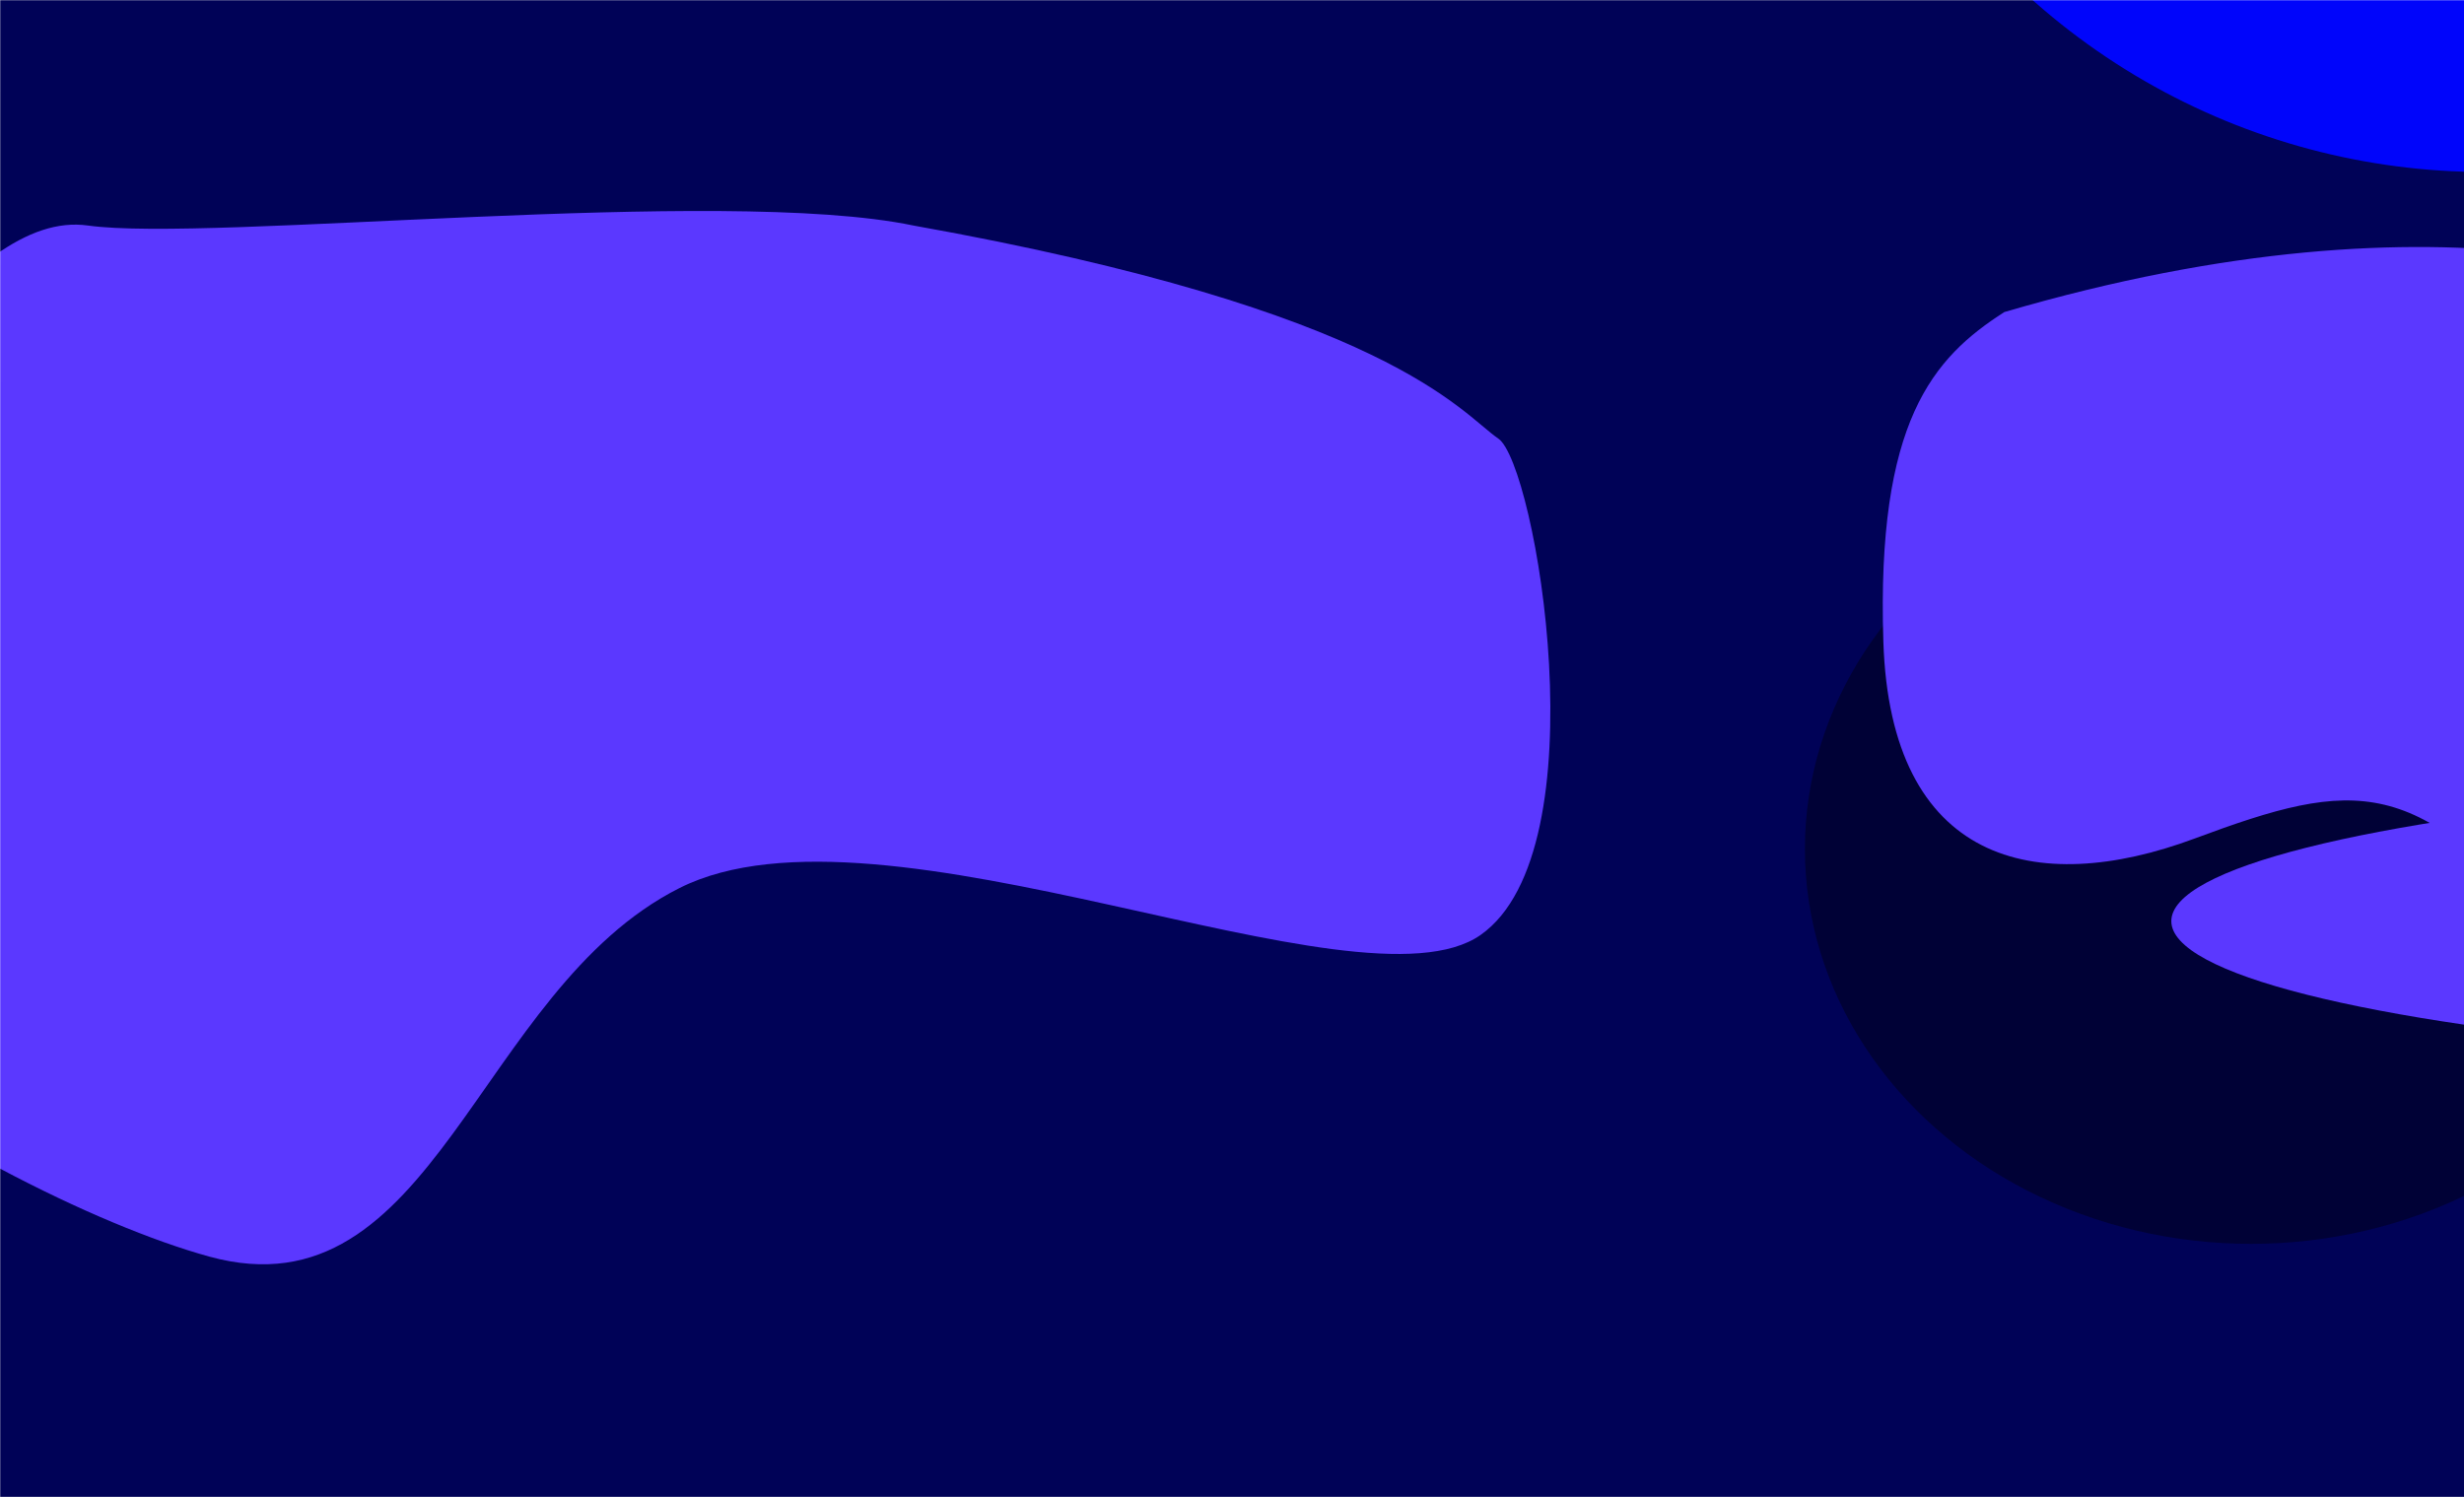 <svg width="1440" height="875" viewBox="0 0 1440 875" fill="none" xmlns="http://www.w3.org/2000/svg">
<g clip-path="url(#clip0_1298_1836)">
<rect width="1440" height="875" fill="white"/>
<mask id="mask0_1298_1836" style="mask-type:alpha" maskUnits="userSpaceOnUse" x="0" y="0" width="1442" height="875">
<path d="M1441.75 53.503H1441.75L1441.73 875H0L0.005 292.647H0L0.006 154.427L0.007 53.503H0.011L0.013 0H1441.75L1441.75 53.503Z" fill="#EAF1F6"/>
</mask>
<g mask="url(#mask0_1298_1836)">
<path d="M7.775 -80.049H1500.78V987.86H7.775V-80.049Z" fill="#EAF1F6"/>
<g style="mix-blend-mode:multiply" clip-path="url(#clip1_1298_1836)">
<rect width="1472" height="1033.03" transform="translate(-15.127 -70.261)" fill="#000257"/>
<g filter="url(#filter0_f_1298_1836)">
<circle cx="1451.91" cy="-296.576" r="397.105" fill="#0005FB"/>
</g>
<g filter="url(#filter1_f_1298_1836)">
<ellipse cx="1315.55" cy="496.215" rx="260.741" ry="230.771" fill="#000136"/>
</g>
<g filter="url(#filter2_f_1298_1836)">
<path d="M2092.89 1266.75C2013.81 1219.48 1798.31 1135.82 1418.95 1246.85C1358.64 1285.37 1310.66 1339.16 1316.6 1525.76C1322.55 1712.35 1444.67 1742.43 1579.81 1692.16C1714.94 1641.88 1769.82 1635.15 1888.97 1785.47C2008.12 1935.8 2278.81 1997.08 2415.07 1920.36C2551.33 1843.64 2171.96 1314.03 2092.89 1266.75Z" fill="#5B38FF"/>
</g>
<g filter="url(#filter3_f_1298_1836)">
<path d="M1637.12 196.127C1582.47 163.458 1433.55 105.651 1171.4 182.376C1129.72 208.991 1096.56 246.165 1100.67 375.111C1104.78 504.057 1189.17 524.842 1282.56 490.101C1375.94 455.361 1413.86 450.704 1496.2 554.587C1578.54 658.47 1765.6 700.816 1859.76 647.8C1953.92 594.784 1691.76 228.797 1637.12 196.127Z" fill="#5B38FF"/>
</g>
<g filter="url(#filter4_f_1298_1836)">
<path d="M875.621 256.323C853.694 241.381 812.42 181.615 533.817 131.811C421.835 108.45 122.363 141.772 51.423 131.811C-19.518 121.85 -93.038 256.323 -205.253 385.815C-317.468 515.307 -9.199 698.339 122.363 734.448C253.925 770.556 278.432 578.808 397.096 519.042C515.76 459.277 794.362 596.24 865.302 546.435C936.243 496.63 897.548 271.264 875.621 256.323Z" fill="#5B38FF"/>
</g>
</g>
<g filter="url(#filter5_f_1298_1836)">
<ellipse cx="1858.82" cy="538.365" rx="589.87" ry="85.924" fill="#5B38FF"/>
</g>
</g>
</g>
<defs>
<filter id="filter0_f_1298_1836" x="680.179" y="-1068.31" width="1543.47" height="1543.47" filterUnits="userSpaceOnUse" color-interpolation-filters="sRGB">
<feFlood flood-opacity="0" result="BackgroundImageFix"/>
<feBlend mode="normal" in="SourceGraphic" in2="BackgroundImageFix" result="shape"/>
<feGaussianBlur stdDeviation="187.314" result="effect1_foregroundBlur_1298_1836"/>
</filter>
<filter id="filter1_f_1298_1836" x="830.03" y="40.668" width="971.035" height="911.094" filterUnits="userSpaceOnUse" color-interpolation-filters="sRGB">
<feFlood flood-opacity="0" result="BackgroundImageFix"/>
<feBlend mode="normal" in="SourceGraphic" in2="BackgroundImageFix" result="shape"/>
<feGaussianBlur stdDeviation="112.388" result="effect1_foregroundBlur_1298_1836"/>
</filter>
<filter id="filter2_f_1298_1836" x="941.478" y="817.221" width="1877.48" height="1510.89" filterUnits="userSpaceOnUse" color-interpolation-filters="sRGB">
<feFlood flood-opacity="0" result="BackgroundImageFix"/>
<feBlend mode="normal" in="SourceGraphic" in2="BackgroundImageFix" result="shape"/>
<feGaussianBlur stdDeviation="187.314" result="effect1_foregroundBlur_1298_1836"/>
</filter>
<filter id="filter3_f_1298_1836" x="725.7" y="-230.261" width="1528.91" height="1275.58" filterUnits="userSpaceOnUse" color-interpolation-filters="sRGB">
<feFlood flood-opacity="0" result="BackgroundImageFix"/>
<feBlend mode="normal" in="SourceGraphic" in2="BackgroundImageFix" result="shape"/>
<feGaussianBlur stdDeviation="187.314" result="effect1_foregroundBlur_1298_1836"/>
</filter>
<filter id="filter4_f_1298_1836" x="-604.01" y="-251.31" width="1884.69" height="1364.88" filterUnits="userSpaceOnUse" color-interpolation-filters="sRGB">
<feFlood flood-opacity="0" result="BackgroundImageFix"/>
<feBlend mode="normal" in="SourceGraphic" in2="BackgroundImageFix" result="shape"/>
<feGaussianBlur stdDeviation="187.314" result="effect1_foregroundBlur_1298_1836"/>
</filter>
<filter id="filter5_f_1298_1836" x="712.467" y="-104.041" width="2292.7" height="1284.81" filterUnits="userSpaceOnUse" color-interpolation-filters="sRGB">
<feFlood flood-opacity="0" result="BackgroundImageFix"/>
<feBlend mode="normal" in="SourceGraphic" in2="BackgroundImageFix" result="shape"/>
<feGaussianBlur stdDeviation="278.241" result="effect1_foregroundBlur_1298_1836"/>
</filter>
<clipPath id="clip0_1298_1836">
<rect width="1440" height="875" fill="white"/>
</clipPath>
<clipPath id="clip1_1298_1836">
<rect width="1472" height="1033.03" fill="white" transform="translate(-15.127 -70.261)"/>
</clipPath>
</defs>
</svg>
